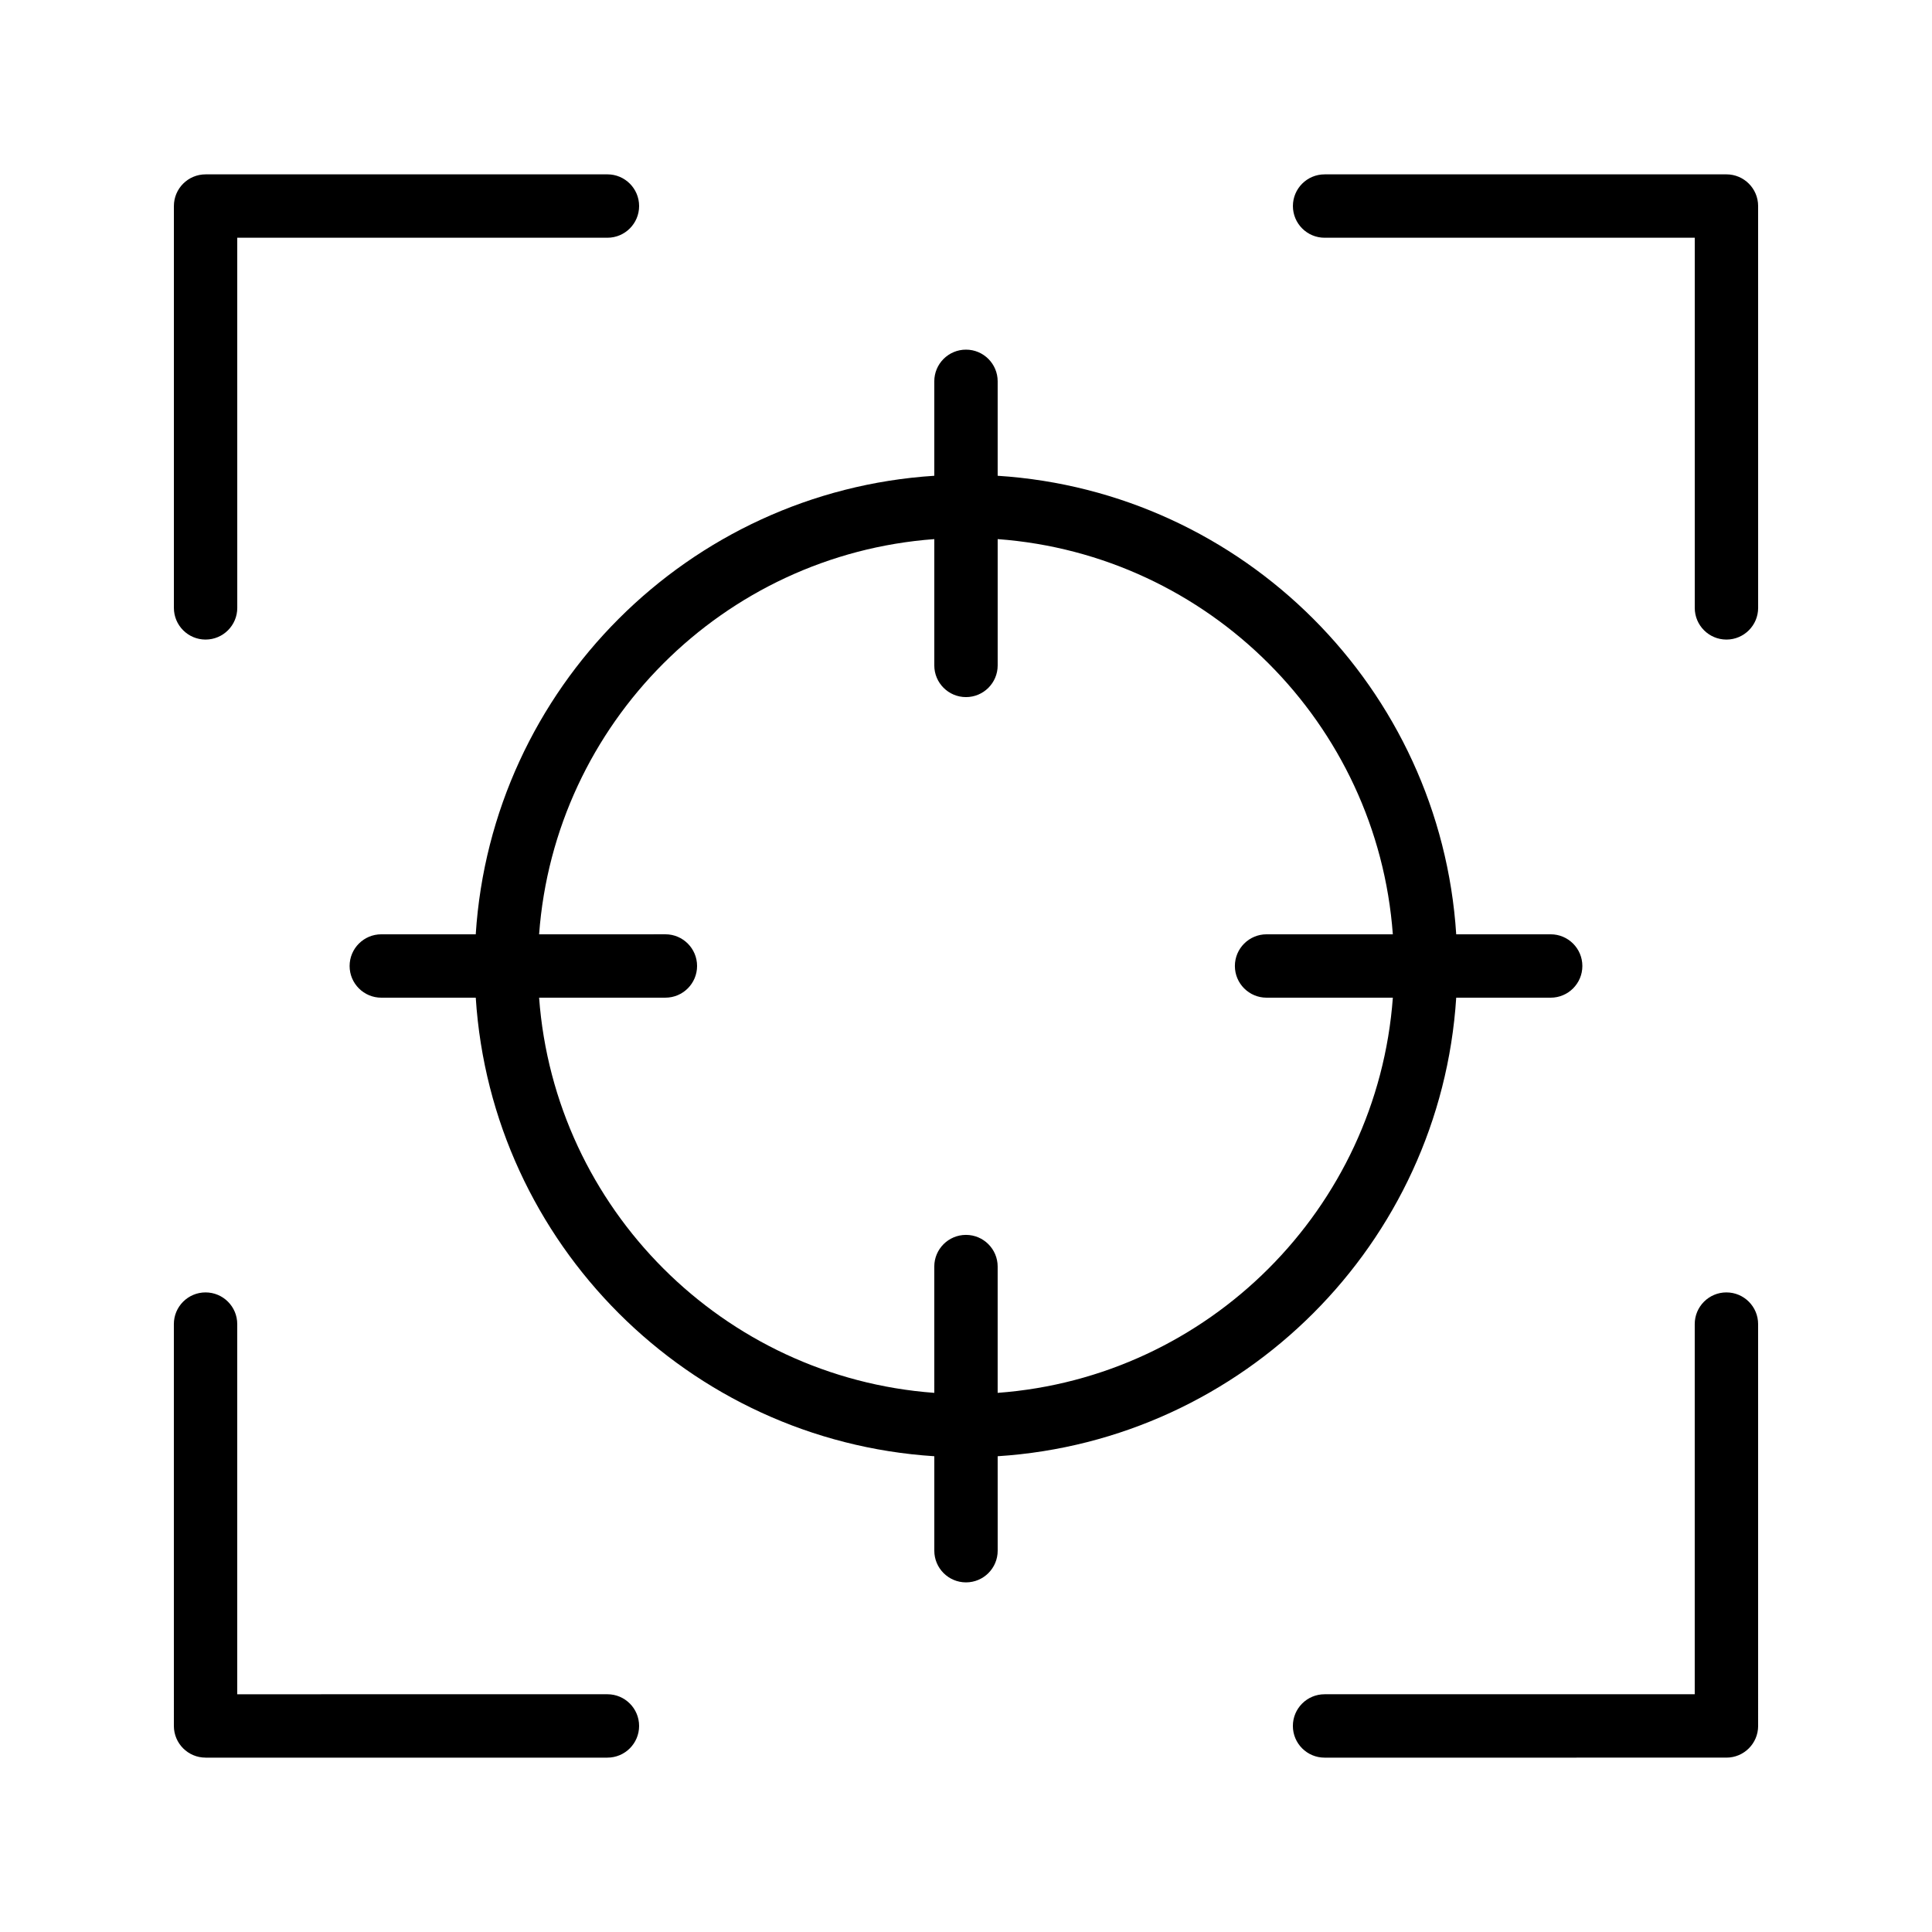 <?xml version="1.0" encoding="UTF-8"?>
<!-- Uploaded to: ICON Repo, www.svgrepo.com, Generator: ICON Repo Mixer Tools -->
<svg fill="#000000" width="800px" height="800px" version="1.1" viewBox="144 144 512 512" xmlns="http://www.w3.org/2000/svg">
 <g>
  <path d="m495.03 207h98.098v98.094c0 4.637 3.758 8.398 8.398 8.398 4.637 0 8.398-3.758 8.398-8.398l-0.004-106.49c0-4.637-3.758-8.398-8.398-8.398l-106.49 0.004c-4.637 0-8.398 3.758-8.398 8.398 0.004 4.633 3.762 8.395 8.398 8.395z"/>
  <path d="m198.48 313.49c4.637 0 8.398-3.758 8.398-8.398l-0.004-98.09h98.098c4.637 0 8.398-3.758 8.398-8.398 0-4.637-3.758-8.398-8.398-8.398l-106.49 0.004c-4.637 0-8.398 3.758-8.398 8.398v106.49c0 4.637 3.758 8.395 8.398 8.395z"/>
  <path d="m198.48 609.79h106.49c4.637 0 8.398-3.758 8.398-8.398 0-4.637-3.758-8.398-8.398-8.398l-98.098 0.004v-98.098c0-4.637-3.758-8.398-8.398-8.398-4.637 0-8.398 3.758-8.398 8.398l0.004 106.49c0 4.637 3.758 8.398 8.398 8.398z"/>
  <path d="m601.52 486.5c-4.637 0-8.398 3.758-8.398 8.398v98.098h-98.098c-4.637 0-8.398 3.758-8.398 8.398 0 4.637 3.758 8.398 8.398 8.398l106.5-0.004c4.637 0 8.398-3.758 8.398-8.398l-0.004-106.49c0-4.637-3.758-8.398-8.395-8.398z"/>
  <path d="m270.08 391.6h-25.031c-4.637 0-8.398 3.758-8.398 8.398 0 4.637 3.758 8.398 8.398 8.398h25.031c4.184 65.164 56.355 117.34 121.52 121.52v25.031c0 4.637 3.758 8.398 8.398 8.398 4.637 0 8.398-3.758 8.398-8.398l-0.004-25.031c65.168-4.184 117.34-56.355 121.52-121.52h25.031c4.637 0 8.398-3.758 8.398-8.398 0-4.637-3.758-8.398-8.398-8.398l-25.031 0.004c-4.184-65.164-56.355-117.34-121.52-121.52v-25.027c0-4.637-3.758-8.398-8.398-8.398-4.637 0-8.398 3.758-8.398 8.398v25.027c-65.16 4.184-117.33 56.359-121.52 121.52zm243.04 0h-33.465c-4.637 0-8.398 3.758-8.398 8.398 0 4.637 3.758 8.398 8.398 8.398l33.465-0.004c-4.117 55.91-48.816 100.61-104.73 104.73v-33.465c0-4.637-3.758-8.398-8.398-8.398-4.637 0-8.398 3.758-8.398 8.398l0.004 33.465c-55.906-4.117-100.61-48.816-104.73-104.73h33.465c4.637 0 8.398-3.758 8.398-8.398 0-4.637-3.758-8.398-8.398-8.398l-33.465 0.004c4.121-55.91 48.82-100.61 104.73-104.73v33.469c0 4.637 3.758 8.398 8.398 8.398 4.637 0 8.398-3.758 8.398-8.398v-33.469c55.906 4.121 100.61 48.82 104.72 104.73z"/>
 </g>
</svg>